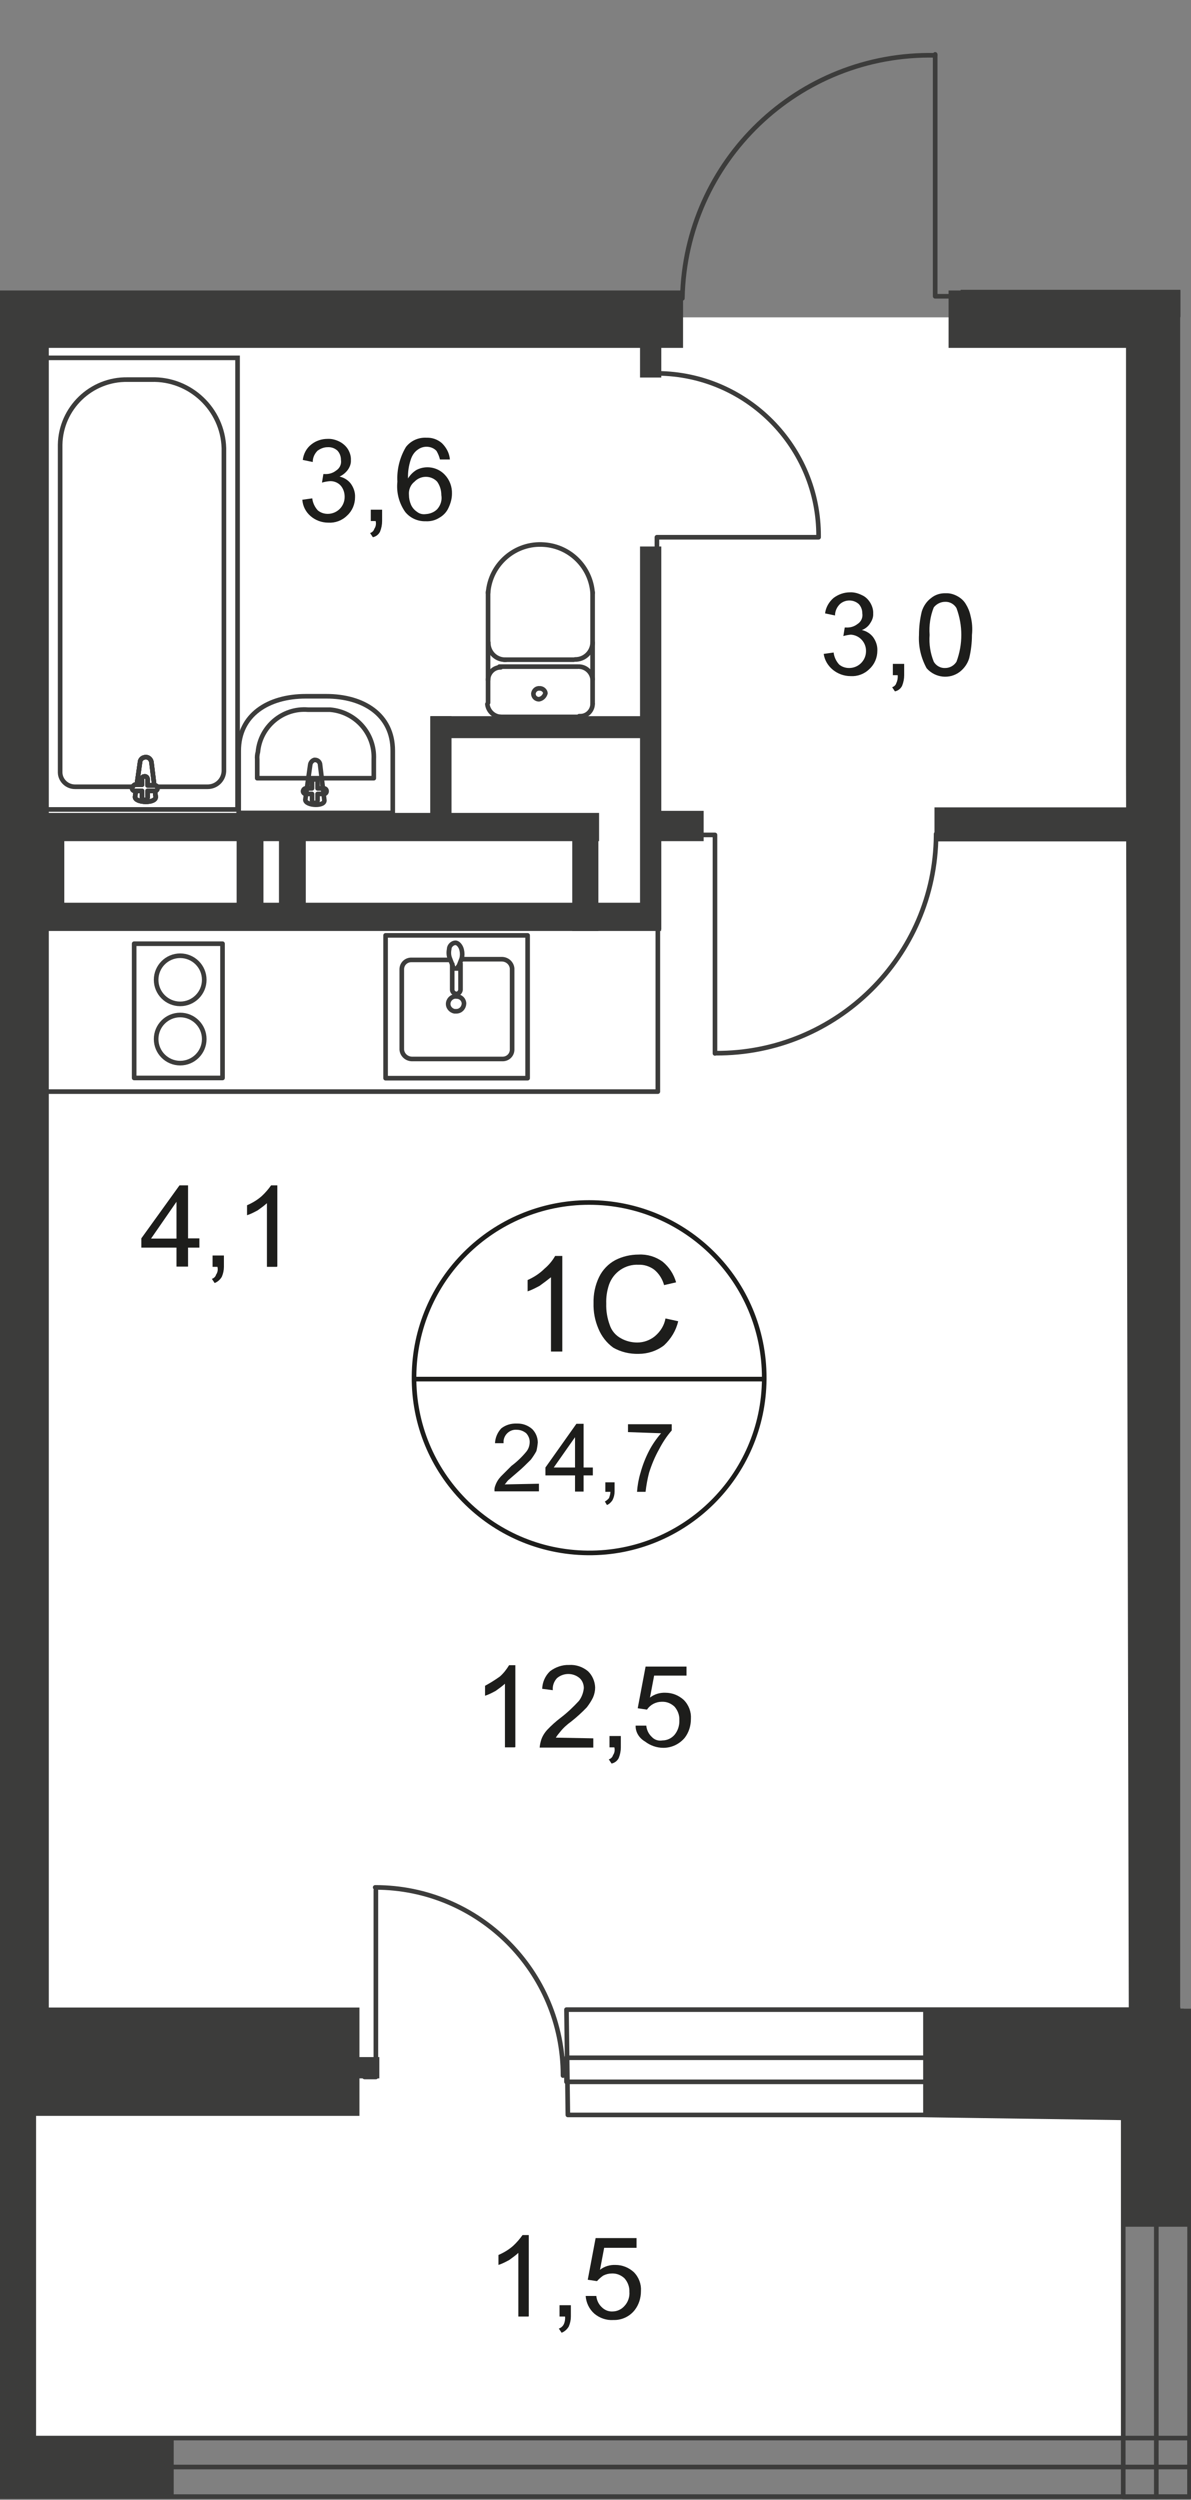 <?xml version="1.0" encoding="utf-8"?>
<!-- Generator: Adobe Illustrator 26.0.0, SVG Export Plug-In . SVG Version: 6.00 Build 0)  -->
<svg version="1.1" id="Слой_1" xmlns="http://www.w3.org/2000/svg" xmlns:xlink="http://www.w3.org/1999/xlink" x="0px" y="0px"
	 viewBox="0 0 514.9 1080" style="enable-background:new 0 0 514.9 1080;" xml:space="preserve">
<rect x="0" y="0" width="514.9" height="1080" fill="#808080" stroke="none"/>
<style type="text/css">
	.st0{clip-path:url(#SVGID_00000029732222493970638930000007639713132849344937_);}
	.st1{clip-path:url(#SVGID_00000096048710869719612000000003249066864231082165_);}
	.st2{fill:#FFFFFF;}
	.st3{fill-rule:evenodd;clip-rule:evenodd;fill:#FFFFFF;}
	.st4{fill:none;stroke:#3C3C3B;stroke-width:2;stroke-linecap:round;stroke-linejoin:round;}
	.st5{fill:#3C3C3B;}
	.st6{fill:none;stroke:#3C3C3B;stroke-width:2;stroke-miterlimit:22.93;}
	.st7{fill:#1D1D1B;}
	.st8{fill:none;stroke:#1D1D1B;stroke-width:2;stroke-miterlimit:10;}
</style>
<g>
	<defs>
		<polygon id="SVGID_1_" points="514.9,924.4 514.9,1080 0,1080 0,0 436,0 436,125.2 510.3,125.2 510.3,867.8 514.9,867.8 		"/>
	</defs>
	<clipPath id="SVGID_00000095335331711505464380000004208821943446302080_">
		<use xlink:href="#SVGID_1_"  style="overflow:visible;"/>
	</clipPath>
	<g style="clip-path:url(#SVGID_00000095335331711505464380000004208821943446302080_);">
		<g>
			<defs>
				<polygon id="SVGID_00000161615597274303819060000004468990729956881075_" points="-3501.6,655.4 -3475.9,655.4 -3475.9,-871.8 
					-1643,-871.8 -1643,-921.9 2258.3,-921.9 2258.3,-865.7 2361.9,-865.7 2361.9,1108.3 -3501.6,1108.3 				"/>
			</defs>
			<clipPath id="SVGID_00000054258550275257689880000014920249641004509084_">
				<use xlink:href="#SVGID_00000161615597274303819060000004468990729956881075_"  style="overflow:visible;"/>
			</clipPath>
			<g style="clip-path:url(#SVGID_00000054258550275257689880000014920249641004509084_);">
				<g>
					<rect x="-467.2" y="829.8" class="st2" width="952.8" height="223.8"/>
					<polygon class="st3" points="-3078.9,137.1 1610.6,137.1 1610.6,182.7 1955.4,182.7 1955.4,875.3 1603.9,875 1570.3,902.1 
						901.8,902.1 855.1,867 -3078.9,875.3 					"/>
					<path class="st4" d="M404.3,23.9C345.2,22.6,296.2,69.6,295,128.8c0,0,0,0.1,0,0.1"/>
					<polyline class="st4" points="404.3,23.5 404.3,128 410.4,128 					"/>
					<polygon class="st5" points="-2.4,125.5 -274.2,125.5 -274.2,150.3 -2.4,150.3 -2.4,219.6 -2.4,358.2 -2.4,867.3 -138,867.3 
						-138,914.1 155.4,914.1 155.4,867.3 21.1,867.3 21.1,358.2 21.1,219.6 21.1,150.3 295.3,150.3 295.3,125.5 21.1,125.5 					"/>
					<polygon class="st5" points="510.3,330.8 510.3,219.3 510.3,183.6 868.2,183.6 868.2,183 869.4,183 869.4,150.3 910.1,150.3 
						910.1,125.5 844.7,125.5 844.7,150.3 844.7,161 510.3,161 510.3,150.3 510.3,125.5 486.8,125.5 410.1,125.5 410.1,150.3 
						486.8,150.3 486.8,219.3 486.8,330.8 488,868.6 399.1,868.6 399.1,913.7 501.1,914.4 514.9,924.4 569.5,924.4 569.5,868.6 
						511.8,868.6 					"/>
					<rect x="415.3" y="125.2" class="st5" width="180.5" height="11.6"/>
					<rect x="-241.3" y="351.2" class="st5" width="253.5" height="12.2"/>
					<rect x="-268.1" y="390" class="st5" width="283.7" height="12.2"/>
					<rect x="-10.1" y="358.6" class="st5" width="11.6" height="39.4"/>
					<rect x="-266.6" y="399.5" class="st4" width="269.4" height="72.1"/>
					<rect x="489.5" y="150" class="st5" width="9.2" height="9.2"/>
					<rect x="404" y="348.8" class="st5" width="90.7" height="14.7"/>
					<path class="st4" d="M256.2,304.2c-0.1,2.9-2.5,5.3-5.4,5.2c-0.1,0-0.3,0-0.4,0l0,0"/>
					<line class="st4" x1="256.2" y1="303.9" x2="256.2" y2="255.9"/>
					<path class="st4" d="M211,256.2c0.9-12.5,11.8-21.9,24.3-20.9c11.2,0.8,20.1,9.7,20.9,20.9"/>
					<line class="st4" x1="211" y1="255.6" x2="211" y2="303.6"/>
					<path class="st4" d="M216.5,309.7c-3-0.1-5.5-2.5-5.8-5.5"/>
					<line class="st4" x1="215.9" y1="309.7" x2="249.8" y2="309.7"/>
					<path class="st4" d="M233,302.1c-1.3,0-2.4-1-2.4-2.4c0,0,0,0,0-0.1l0,0c0.2-1.4,1.4-2.4,2.8-2.2c0.1,0,0.2,0,0.3,0
						c1.1,0.2,2,1,2.1,2.1C235.4,300.9,234.3,301.9,233,302.1z"/>
					<path class="st4" d="M211,293.8c0-3,2.4-5.5,5.4-5.5c0,0,0,0,0.1,0l0,0"/>
					<line class="st4" x1="215.9" y1="288" x2="249.8" y2="288"/>
					<path class="st4" d="M250.4,288c3,0.1,5.5,2.5,5.8,5.5"/>
					<path class="st4" d="M256.2,277.6c-0.1,4.1-3.5,7.4-7.6,7.3c0,0,0,0,0,0"/>
					<line class="st4" x1="248" y1="285" x2="218" y2="285"/>
					<path class="st4" d="M218.7,285c-4,0.2-7.4-2.9-7.6-7c0-0.1,0-0.2,0-0.4l0,0"/>
					<path class="st4" d="M309.4,455c52.3,0.3,94.9-41.8,95.3-94.1c0-0.2,0-0.4,0-0.6l0,0"/>
					<polyline class="st4" points="309.1,455.1 309.1,360.7 303.2,360.7 					"/>
					<rect x="278.5" y="350.3" class="st5" width="25.7" height="13.1"/>
					<rect x="276.7" y="236.1" class="st5" width="9.2" height="165.5"/>
					<rect x="5.5" y="351.2" class="st5" width="253.5" height="12.2"/>
					<rect x="2.1" y="390" class="st5" width="283.7" height="12.2"/>
					<rect x="247.4" y="351.8" class="st5" width="11.3" height="50.4"/>
					<rect x="102.3" y="359.2" class="st5" width="11.6" height="39.4"/>
					<rect x="16.2" y="358.6" class="st5" width="11.6" height="39.4"/>
					<rect x="19.9" y="154.6" class="st6" width="82.8" height="195.1"/>
					<path class="st6" d="M96.8,193.6v139.6c-0.2,3.8-3.3,6.7-7,6.7H32.4c-3.4,0-6.3-2.7-6.4-6.1V192.1
						c0.3-15.8,13.4-28.4,29.2-28.1c0,0,0,0,0.1,0h10.1C82.2,163.5,96.3,176.8,96.8,193.6C96.8,193.6,96.8,193.6,96.8,193.6z"/>
					<path class="st2" d="M60.5,329.5l-2.1,14.7c-0.3,2.7,9.2,3.1,8.9,0l-1.8-14.7c-0.1-1.3-1.1-2.4-2.4-2.4
						C61.6,327.1,60.5,328.1,60.5,329.5C60.5,329.5,60.5,329.5,60.5,329.5"/>
					<path class="st6" d="M60.5,329.5l-2.1,14.7c-0.3,2.7,9.2,3.1,8.9,0l-1.8-14.7c-0.1-1.3-1.1-2.4-2.4-2.4
						C61.6,327.1,60.5,328.1,60.5,329.5C60.5,329.5,60.5,329.5,60.5,329.5z"/>
					<path class="st6" d="M60.5,329.5l-2.1,14.7c-0.3,2.7,9.2,3.1,8.9,0l-1.8-14.7c-0.1-1.3-1.1-2.4-2.4-2.4
						C61.6,327.1,60.5,328.1,60.5,329.5C60.5,329.5,60.5,329.5,60.5,329.5z"/>
					<path class="st4" d="M60.5,329.5l-2.1,14.7c-0.3,2.7,9.2,3.1,8.9,0l-1.8-14.7c-0.1-1.3-1.1-2.4-2.4-2.4
						C61.6,327.1,60.5,328.1,60.5,329.5C60.5,329.5,60.5,329.5,60.5,329.5z"/>
					<path class="st2" d="M57.1,340.5L57.1,340.5c0,0.7,0.6,1.2,1.2,1.2h3.1v2.7c0,0.7,0.5,1.2,1.2,1.2c0.7,0,1.2-0.5,1.2-1.2v-2.7
						h3.1c0.7,0,1.2-0.5,1.2-1.2s-0.5-1.2-1.2-1.2h-3.1v-2.7c0-0.7-0.6-1.2-1.2-1.2c-0.6,0-1.2,0.3-1.2,0.9l0,0v2.7h-3.1
						C57.7,339.3,57.2,339.9,57.1,340.5"/>
					<path class="st4" d="M57.1,340.5L57.1,340.5c0,0.7,0.6,1.2,1.2,1.2h3.1v2.7c0,0.7,0.5,1.2,1.2,1.2c0.7,0,1.2-0.5,1.2-1.2v-2.7
						h3.1c0.7,0,1.2-0.5,1.2-1.2s-0.5-1.2-1.2-1.2h-3.1v-2.7c0-0.7-0.6-1.2-1.2-1.2c-0.6,0-1.2,0.3-1.2,0.9l0,0v2.7h-3.1
						C57.7,339.3,57.2,339.9,57.1,340.5z"/>
					<path class="st4" d="M57.1,340.5L57.1,340.5c0,0.7,0.6,1.2,1.2,1.2h3.1v2.7c0,0.7,0.5,1.2,1.2,1.2c0.7,0,1.2-0.5,1.2-1.2v-2.7
						h3.1c0.7,0,1.2-0.5,1.2-1.2s-0.5-1.2-1.2-1.2h-3.1v-2.7c0-0.7-0.6-1.2-1.2-1.2c-0.6,0-1.2,0.3-1.2,0.9l0,0v2.7h-3.1
						C57.7,339.3,57.2,339.9,57.1,340.5z"/>
					<path class="st4" d="M57.1,340.5L57.1,340.5c0,0.7,0.6,1.2,1.2,1.2h3.1v2.7c0,0.7,0.5,1.2,1.2,1.2c0.7,0,1.2-0.5,1.2-1.2v-2.7
						h3.1c0.7,0,1.2-0.5,1.2-1.2s-0.5-1.2-1.2-1.2h-3.1v-2.7c0-0.7-0.6-1.2-1.2-1.2c-0.6,0-1.2,0.3-1.2,0.9l0,0v2.7h-3.1
						C57.7,339.3,57.2,339.9,57.1,340.5z"/>
					<path class="st4" d="M103.2,324.4v26.8h66.6v-26.9c0-15.6-12.8-23.5-28.7-23.5h-8.9C116,300.8,103.2,308.8,103.2,324.4z"/>
					<path class="st4" d="M111.2,328v8.2h50.4V328c0.5-11.1-7.9-20.5-18.9-21.4h-9.5c-11-0.9-20.7,7.3-21.7,18.3
						C111.2,326,111.1,327,111.2,328z"/>
					<path class="st4" d="M134.1,330.5l-2.1,15c0,2.7,8.9,3.1,8.2,0l-1.8-15c0-1.2-1-2.2-2.2-2.2c-0.1,0-0.2,0-0.3,0
						C134.9,328.6,134.2,329.5,134.1,330.5z"/>
					<path class="st4" d="M131,341.8L131,341.8c0,0.7,0.6,1.2,1.2,1.2h2.7v2.7c0,0.7,0.5,1.2,1.2,1.2c0.7,0,1.2-0.5,1.2-1.2
						c0,0,0,0,0,0V343h2.7c0.7,0,1.2-0.5,1.2-1.2s-0.5-1.2-1.2-1.2h-2.7v-2.7c0-0.7-0.5-1.2-1.2-1.2c-0.7,0-1.2,0.5-1.2,1.2v2.7
						h-2.7C131.6,340.6,131.1,341.1,131,341.8z"/>
					<rect x="186" y="309.4" class="st5" width="9.2" height="48.6"/>
					<rect x="186.3" y="309.4" class="st5" width="95.9" height="9.5"/>
					<polyline class="st4" points="353.9,232.1 284,232.1 284,238.2 					"/>
					<path class="st4" d="M353.9,231.8c0.2-38.7-31-70.2-69.6-70.5"/>
					<path class="st4" d="M194.5,414.7H178c-2.3-0.1-4.2,1.6-4.3,3.9c0,0,0,0,0,0.1v34.8c0.2,2.2,2,3.9,4.3,4h39.1
						c2.3,0.1,4.2-1.6,4.3-3.9c0,0,0,0,0-0.1v-35.1c-0.2-2.2-2-3.9-4.3-4H200"/>
					<path class="st6" d="M200.6,433.6c0-1.7-1.4-3.1-3.1-3.1l0,0c-1.8-0.3-3.4,1-3.7,2.7c-0.3,1.8,1,3.4,2.7,3.7h0.9
						C199.3,436.8,200.5,435.3,200.6,433.6z"/>
					<path class="st6" d="M199.1,416v11.6c-0.1,1-0.9,1.8-1.8,1.8l0,0c-1-0.1-1.8-0.9-1.8-1.8v-11.6"/>
					<path class="st6" d="M194.5,414.1l1.2,3.1c0,0.6,0,0.9,0.3,1.2h1.8c0-0.5,0.3-0.9,0.6-1.2l1.2-3.1c0.3-1.2,0.3-2.5,0-3.7
						c-0.3-1.5-1.5-3.1-2.7-3.1c-1.2,0-2.7,1.2-2.7,2.7C193.9,411.5,194,412.9,194.5,414.1z"/>
					<rect x="166.7" y="404.1" class="st4" width="61.4" height="61.7"/>
					<rect x="15" y="399.5" class="st4" width="269.4" height="72.1"/>
					<circle class="st4" cx="77.9" cy="448.9" r="10.4"/>
					<rect x="58" y="407.7" class="st4" width="38.2" height="58"/>
					<circle class="st4" cx="77.9" cy="423.3" r="10.4"/>
					<rect x="120.6" y="357.3" class="st5" width="11.6" height="39.4"/>
					<rect x="276.7" y="142.6" class="st5" width="9.2" height="20.5"/>
					<path class="st4" d="M162.2,815.4c44.8,0,81.2,36.3,81.2,81.2c0,0,0,0,0,0.1"/>
					<polyline class="st4" points="162.5,816.6 162.5,897.3 157.6,897.3 					"/>
					<polygon class="st4" points="245.5,913.7 399.1,913.7 489.2,915 488.9,924.4 878.3,924.4 878.3,868.2 244.9,868.2 					"/>
					<rect x="244.9" y="889" class="st4" width="583" height="10.4"/>
					<rect x="154.8" y="888.7" class="st5" width="9.2" height="9.2"/>
					<rect x="485.6" y="908.6" class="st5" width="29.3" height="53.4"/>
					<rect y="907" class="st5" width="15.6" height="166.4"/>
					<rect x="-59.9" y="1053.9" class="st5" width="135" height="24.4"/>
					<g>
						<path class="st7" d="M356.1,282.5l4.3-0.6c0.2,1.9,1.1,3.8,2.4,5.2c1.2,1,2.7,1.5,4.3,1.5c4,0,7.3-3.2,7.3-7.3c0,0,0,0,0-0.1
							c0-3.7-2.8-6.7-6.4-7h-0.3c-1,0.1-2.1,0.3-3.1,0.6l0.6-3.7h0.6c1.8,0.1,3.5-0.4,4.9-1.5c1.6-1,2.4-2.8,2.1-4.6
							c0-1.5-0.5-2.9-1.5-4c-2.3-2.1-5.9-2.1-8.2,0c-1.3,1.3-2.1,3-2.1,4.9l-4.3-0.9c0.3-2.6,1.7-5,3.7-6.7c2-1.5,4.5-2.4,7-2.4
							c1.8-0.1,3.6,0.4,5.2,1.2c1.6,0.7,2.8,1.9,3.7,3.4c0.8,1.4,1.3,3,1.2,4.6c0.1,1.4-0.4,2.8-1.2,4c-0.8,1.4-2.1,2.5-3.7,3.1
							c1.9,0.4,3.7,1.5,4.9,3.1c1.2,1.7,1.9,3.7,1.8,5.8c0,3-1.2,5.9-3.4,7.9c-2.2,2.2-5.2,3.3-8.2,3.1c-2.8,0-5.5-1-7.6-2.7
							C357.9,287.6,356.5,285.2,356.1,282.5z"/>
						<path class="st7" d="M386,291.7v-4.9h4.9v4.9c0,1.6-0.3,3.1-0.9,4.6c-0.6,1.2-1.7,2.1-3.1,2.4l-1.2-1.8c0.9-0.3,1.6-1,1.8-1.8
							c0.5-1,0.7-2.2,0.6-3.4L386,291.7z"/>
						<path class="st7" d="M397.3,274.3c0-3.4,0.4-6.8,1.2-10.1c0.7-2.3,2.1-4.4,4-5.8c1.8-1.5,4.1-2.2,6.4-2.1
							c1.7-0.1,3.4,0.4,4.9,1.2c1.5,0.8,2.8,1.9,3.7,3.4c1,1.6,1.7,3.3,2.1,5.2c0.7,2.7,0.9,5.5,0.6,8.2c0,3.4-0.4,6.8-1.2,10.1
							c-0.7,2.3-2.1,4.3-4,5.8c-4.4,3.4-10.7,2.7-14.4-1.5C398.2,284.3,397,279.3,397.3,274.3z M401.9,274.3
							c-0.3,4,0.3,7.9,1.8,11.6c1,1.7,2.9,2.8,4.9,2.7c2,0,3.8-1,4.9-2.7c2.8-7.5,2.8-15.7,0-23.2c-1-1.7-2.9-2.8-4.9-2.7
							c-1.9,0-3.7,0.9-4.9,2.4C402.2,266.1,401.6,270.2,401.9,274.3z"/>
					</g>
					<g>
						<path class="st7" d="M130.7,215.9l4.3-0.6c0.2,1.9,1.1,3.8,2.4,5.2c1.2,1,2.7,1.5,4.3,1.5c4,0,7.3-3.2,7.3-7.3c0,0,0,0,0-0.1
							c0-1.8-0.6-3.6-1.8-4.9c-1.2-1.3-3.1-2-4.9-1.8c-1,0.1-2.1,0.3-3.1,0.6l0.6-3.7h0.6c1.8,0.1,3.5-0.4,4.9-1.5
							c1.6-1,2.4-2.8,2.1-4.6c0-1.5-0.5-2.9-1.5-4c-1.2-1.1-2.7-1.6-4.3-1.5c-1.6,0-3,0.6-4.3,1.5c-1.3,1.3-2.1,3-2.1,4.9l-4.3-0.9
							c0.3-2.6,1.6-5.1,3.7-6.7c2-1.6,4.5-2.4,7-2.4c1.8-0.1,3.6,0.4,5.2,1.2c1.5,0.8,2.8,1.9,3.7,3.4c0.8,1.4,1.3,3,1.2,4.6
							c0.1,1.4-0.4,2.8-1.2,4c-0.9,1.3-2.2,2.4-3.7,3.1c1.9,0.4,3.7,1.5,4.9,3.1c1.2,1.7,1.9,3.7,1.8,5.8c0,3-1.2,5.9-3.4,7.9
							c-2.2,2.2-5.2,3.3-8.2,3.1c-2.8,0-5.5-1-7.6-2.8C132.2,221.2,130.9,218.7,130.7,215.9z"/>
						<path class="st7" d="M160.3,225.1v-4.9h4.9v4.9c0,1.6-0.3,3.1-0.9,4.6c-0.6,1.2-1.7,2.1-3.1,2.4l-1.2-1.8
							c0.9-0.3,1.6-1,1.8-1.8c0.7-1,0.9-2.2,0.6-3.4L160.3,225.1z"/>
						<path class="st7" d="M194.5,198.5h-4.3c-0.3-1.3-0.8-2.5-1.5-3.7c-1.1-1.2-2.7-1.8-4.3-1.8c-1.3,0-2.6,0.4-3.7,1.2
							c-1.5,1-2.5,2.5-3.1,4.3c-0.9,2.7-1.3,5.4-1.2,8.2c0.9-1.5,2.2-2.8,3.7-3.7c4.1-2.1,9.1-1.2,12.2,2.1c2.1,2.2,3.2,5.2,3.1,8.2
							c0,2.1-0.6,4.2-1.5,6.1c-0.8,1.8-2.2,3.3-4,4.3c-1.7,1.1-3.8,1.6-5.8,1.5c-3.4,0.1-6.7-1.3-8.9-4c-2.7-3.8-3.9-8.5-3.4-13.1
							c-0.3-5.2,1-10.5,3.7-15c2.1-2.7,5.4-4.2,8.9-4c2.5-0.1,4.9,0.8,6.7,2.4C193.1,193.5,194.3,195.9,194.5,198.5z M176.8,213.8
							c0,1.5,0.3,2.9,0.9,4.3c0.6,1.3,1.5,2.3,2.7,3.1c1,0.8,2.4,1.1,3.7,0.9c1.8-0.1,3.6-0.8,4.9-2.1c1.5-1.7,2.2-3.9,1.8-6.1
							c0-2.1-0.6-4.1-1.8-5.8c-2.5-2.7-6.8-2.8-9.5-0.3l-0.3,0.3C177.5,209.4,176.6,211.6,176.8,213.8z"/>
					</g>
					<path class="st8" d="M330.4,595.8c-0.3,41.8-34.5,75.5-76.3,75.1s-75.5-34.5-75.1-76.3c0.3-41.6,34.1-75.1,75.7-75.1
						c41.8,0,75.7,33.9,75.7,75.7C330.4,595.4,330.4,595.6,330.4,595.8z"/>
					<line class="st8" x1="178.3" y1="595.8" x2="331" y2="595.8"/>
					<g>
						<path class="st7" d="M243.1,583.9h-4.9v-32.1c-1.5,1.2-3.1,2.4-4.9,3.7c-1.7,0.9-3.4,1.8-5.2,2.4v-4.9
							c2.7-1.2,5.2-2.8,7.3-4.9c1.8-1.5,3.4-3.4,4.6-5.5h3.1L243.1,583.9z"/>
						<path class="st7" d="M287.7,569.6l5.5,1.2c-0.9,4-3.1,7.6-6.1,10.4c-3.1,2.4-7,3.7-11,3.7c-3.9,0.1-7.7-0.8-11-2.7
							c-2.9-2.1-5.1-5-6.4-8.2c-1.5-3.5-2.2-7.2-2.1-11c-0.1-3.9,0.7-7.8,2.4-11.3c1.5-3.1,4-5.7,7-7.3c3.1-1.6,6.6-2.4,10.1-2.4
							c3.7-0.2,7.4,0.9,10.4,3.1c2.8,2.3,4.8,5.4,5.8,8.9l-5.2,1.2c-0.7-2.6-2.2-5-4.3-6.7c-1.9-1.4-4.3-2.2-6.7-2.1
							c-5.7-0.3-10.9,3.2-12.8,8.6c-0.9,2.7-1.3,5.4-1.2,8.2c-0.1,3.1,0.4,6.2,1.5,9.2c0.8,2.5,2.6,4.6,4.9,5.8
							c2.1,1.2,4.6,1.8,7,1.8c2.8,0,5.5-1,7.6-2.7C285.6,575.2,287.2,572.5,287.7,569.6z"/>
					</g>
					<g>
						<path class="st7" d="M233,641v3.3h-19.2c-0.1-0.8,0-1.7,0.3-2.4c0.5-1.5,1.3-2.8,2.4-4l4.6-4.6c2.4-1.8,4.5-3.8,6.4-6.1
							c1-1.2,1.5-2.7,1.5-4.3c0-1.4-0.6-2.7-1.5-3.7c-1.1-0.9-2.5-1.5-4-1.5c-2.9-0.3-5.5,1.9-5.8,4.8c0,0.3,0,0.7,0,1h-3.7
							c0.1-2.4,1.1-4.7,2.7-6.4c1.9-1.5,4.3-2.2,6.7-2.1c2.5-0.1,4.9,0.8,6.7,2.4c1.5,1.5,2.4,3.6,2.4,5.8c-0.1,1.2-0.3,2.5-0.6,3.7
							c-0.7,1.3-1.5,2.5-2.4,3.7c-1.8,1.8-3.7,3.7-5.5,5.2l-4.3,3.7c-0.6,0.6-0.9,1.2-1.5,1.8L233,641z"/>
						<path class="st7" d="M248.6,644.4v-7h-12.8V634l13.4-18.9h3.1V634h4v3.4h-4v7H248.6z M248.6,634v-13.1l-9.2,13.1H248.6z"/>
					</g>
					<path class="st7" d="M261.7,644.4v-4h4v4c0,1.3-0.3,2.5-0.9,3.7c-0.6,0.9-1.4,1.7-2.4,2.1l-0.9-1.5c0.7-0.4,1.3-0.9,1.8-1.5
						c0.3-0.9,0.6-1.8,0.6-2.7H261.7z"/>
					<path class="st7" d="M271.5,618.7v-3.4h18.9v2.7c-2.2,2.5-4,5.3-5.5,8.2c-1.8,3.2-3.2,6.6-4.3,10.1c-0.7,2.7-1.2,5.5-1.5,8.2
						h-3.7c0.2-2.8,0.7-5.6,1.5-8.2c0.9-3.3,2.1-6.4,3.7-9.5c1.4-2.7,3.2-5.3,5.2-7.6L271.5,618.7z"/>
					<path class="st7" d="M222.6,754.9h-4.3v-27.5c-1.2,1.1-2.6,2.1-4,3.1c-1.5,0.8-3,1.6-4.6,2.1v-4.3c2.2-1.2,4.3-2.5,6.4-4
						c1.6-1.4,2.9-3.1,4-4.9h2.7v35.4H222.6z"/>
					<g>
						<path class="st7" d="M256.5,751v4h-23.2c0.1-1,0.3-2.1,0.6-3.1c0.5-1.7,1.5-3.3,2.7-4.6c1.8-1.9,3.7-3.6,5.8-5.2
							c2.9-2.2,5.5-4.7,7.9-7.3c1.2-1.6,1.9-3.5,2.1-5.5c0-1.6-0.6-3.2-1.8-4.3c-2.8-2.4-7-2.4-9.8,0c-1.3,1.4-2,3.3-1.8,5.2
							l-4.6-0.6c0.1-2.9,1.3-5.6,3.4-7.6c2.4-1.8,5.3-2.8,8.2-2.7c3-0.2,5.9,0.8,8.2,2.7c1.9,1.8,3,4.4,3.1,7c0,1.5-0.3,2.9-0.9,4.3
							c-0.7,1.5-1.7,3-2.7,4.3c-2.1,2.2-4.3,4.2-6.7,6.1c-1.8,1.3-3.5,2.8-4.9,4.6c-0.7,0.8-1.3,1.6-1.8,2.4L256.5,751z"/>
						<path class="st7" d="M263.5,754.9v-4.9h4.9v4.9c0,1.6-0.3,3.1-0.9,4.6c-0.6,1.2-1.7,2.1-3.1,2.4l-1.2-1.8
							c0.9-0.3,1.6-1,1.8-1.8c0.7-1,0.9-2.2,0.6-3.4L263.5,754.9z"/>
						<path class="st7" d="M274.8,745.5h4.6c0.2,1.9,1,3.6,2.4,4.9c1.2,1.3,2.9,1.8,4.6,1.5c2,0,3.9-0.9,5.2-2.4
							c1.5-1.8,2.2-4.1,2.1-6.4c0.1-2.1-0.7-4.2-2.1-5.8c-1.5-1.4-3.4-2.2-5.5-2.1c-2.6,0-5,1.3-6.4,3.4l-4-0.6l3.4-18h17.7v3.9h-14
							l-1.8,9.5c1.9-1.5,4.3-2.2,6.7-2.1c2.9,0,5.7,1.1,7.9,3.1c2.2,2.2,3.3,5.2,3.1,8.2c0,3-0.9,5.9-2.7,8.2
							c-2.3,2.7-5.6,4.3-9.2,4.3c-2.9,0-5.7-1-7.9-2.7C276.3,750.9,274.7,748.3,274.8,745.5z"/>
					</g>
					<path class="st7" d="M76.3,547.3V539H61.1v-4l16.5-22.9h3.7v22.9h4.9v4h-4.9v8.2H76.3z M76.3,535.1v-15.9l-11,15.9L76.3,535.1z
						"/>
					<path class="st7" d="M91.9,547.3v-4.9h4.9v4.9c0,1.5-0.3,2.9-0.9,4.3c-0.7,1.2-1.8,2.2-3.1,2.7l-1.2-1.8c0.9-0.3,1.6-1,1.8-1.8
						c0.7-1,0.9-2.2,0.6-3.4L91.9,547.3z"/>
					<path class="st7" d="M119.7,547.3h-4.3v-27.5c-1.2,1.1-2.6,2.1-4,3.1c-1.5,0.8-3,1.6-4.6,2.1v-4.3c2.3-1,4.5-2.3,6.4-4
						c1.5-1.4,2.8-2.9,4-4.6h2.7v35.1H119.7z"/>
					<g>
						<path class="st7" d="M228.4,1000.8h-4.3v-27.5c-1.2,1.1-2.6,2.1-4,3.1c-1.5,0.8-3,1.6-4.6,2.1v-4.3c2.3-1,4.5-2.3,6.4-4
							c1.5-1.4,2.8-2.9,4-4.6h2.7v35.1L228.4,1000.8z"/>
						<path class="st7" d="M241.9,1000.8v-4.9h4.9v4.9c0,1.5-0.3,2.9-0.9,4.3c-0.7,1.2-1.8,2.2-3.1,2.7l-1.2-1.8
							c0.9-0.3,1.7-1,2.1-1.8c0.5-1,0.7-2.2,0.6-3.4L241.9,1000.8z"/>
					</g>
					<path class="st7" d="M253.2,991.9h4.6c0.2,1.9,1,3.6,2.4,4.9c1.2,1.2,2.9,1.9,4.6,1.8c2,0,3.9-0.9,5.2-2.4
						c1.5-1.6,2.3-3.9,2.1-6.1c0.1-2.1-0.7-4.2-2.1-5.8c-1.5-1.4-3.4-2.2-5.5-2.1c-1.3,0-2.5,0.3-3.7,0.9c-1,0.7-1.9,1.5-2.7,2.4
						l-4-0.6l3.4-18h17.7v4.2h-14l-1.8,9.5c1.9-1.5,4.3-2.2,6.7-2.1c2.9,0,5.7,1.1,7.9,3.1c2.2,2.2,3.3,5.2,3.1,8.2
						c0,3-0.9,5.9-2.7,8.2c-2.2,2.8-5.6,4.4-9.2,4.3c-3,0.2-5.9-0.8-8.2-2.7C254.7,997.6,253.4,994.8,253.2,991.9z"/>
					<rect x="-497.8" y="1053.3" class="st4" width="1012.1" height="25.3"/>
					<line class="st4" x1="-497.8" y1="1065.8" x2="514.3" y2="1065.8"/>
					<rect x="485.6" y="908.6" class="st4" width="28.7" height="170.1"/>
					<polyline class="st4" points="499.9,1078.7 499.9,908.3 516.4,908.3 					"/>
				</g>
			</g>
		</g>
	</g>
</g>
</svg>
